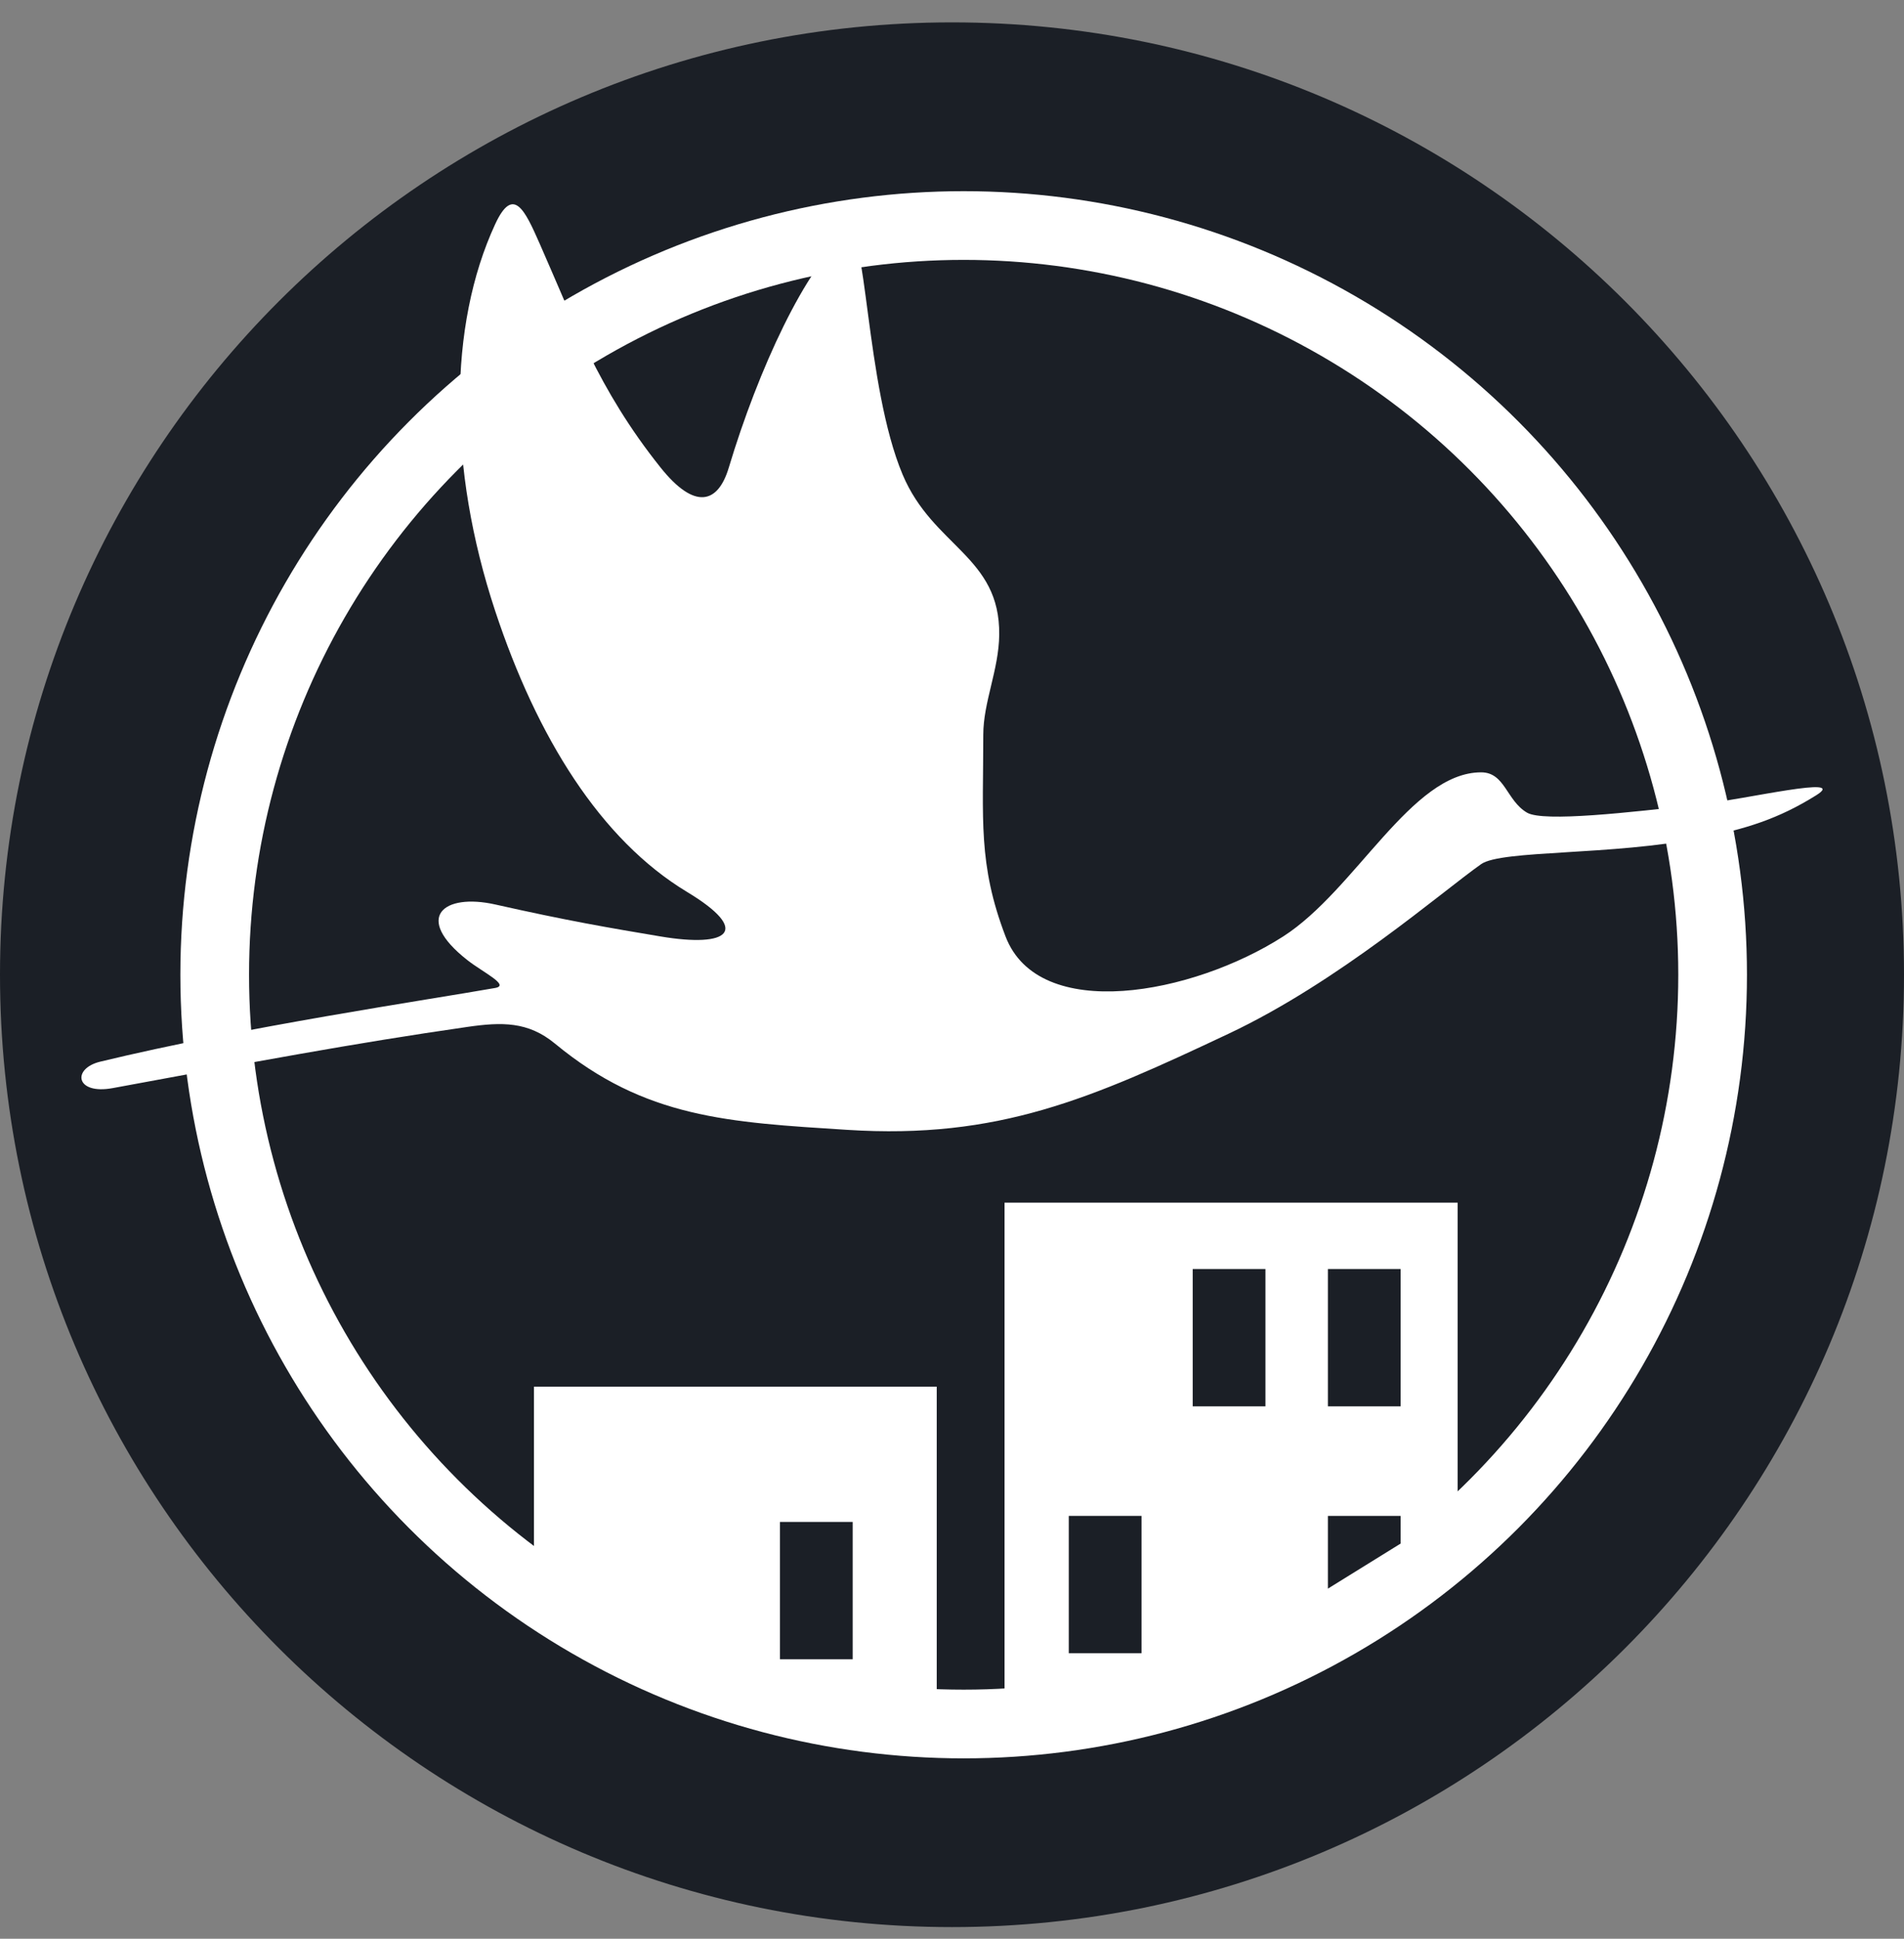 <svg width="56" height="57" viewBox="0 0 56 57" fill="none" xmlns="http://www.w3.org/2000/svg">
<rect x="0" y="0" width="56" height="57" fill="#808080" stroke="none"/>
<g clip-path="url(#clip0_1473_2647)">
<path d="M56 28.658C56 13.194 43.464 0.658 28 0.658C12.536 0.658 0 13.194 0 28.658C0 44.122 12.536 56.658 28 56.658C43.464 56.658 56 44.122 56 28.658Z" fill="#1B1F26"/>
<circle cx="28.343" cy="28.659" r="22.028" stroke="white" stroke-width="2.02"/>
<path d="M14.564 17.962C13.169 13.746 13.184 9.571 14.564 6.591C15.098 5.438 15.439 6.182 15.873 7.164C16.849 9.37 17.582 11.438 19.431 13.749C20.431 14.999 21.116 14.813 21.435 13.749C22.3 10.868 23.708 7.823 24.912 6.877C25.489 6.424 25.447 11.34 26.548 13.954C27.444 16.079 29.415 16.355 29.389 18.661C29.377 19.699 28.92 20.64 28.92 21.602C28.92 24.08 28.761 25.406 29.575 27.533C30.555 30.092 35.074 29.242 37.74 27.533C39.875 26.164 41.51 22.707 43.563 22.707C44.265 22.707 44.307 23.539 44.913 23.893C45.398 24.176 47.957 23.884 49.932 23.658L50.026 23.647C51.344 23.497 54.379 22.779 53.422 23.379C52.302 24.081 51.335 24.374 50.026 24.636C47.409 25.159 44.166 24.983 43.563 25.406C42.401 26.224 39.379 28.862 36.144 30.388C32.1 32.295 29.375 33.503 24.912 33.218C21.422 32.996 18.976 32.876 16.323 30.683C15.533 30.03 14.76 30.046 13.746 30.192C10.338 30.683 7.53 31.214 3.316 31.991C2.219 32.194 2.109 31.417 2.947 31.214C7.174 30.192 12.613 29.392 14.564 29.047C15.009 28.968 14.205 28.589 13.746 28.228C12.137 26.965 13.052 26.253 14.564 26.592C16.692 27.071 17.922 27.28 19.431 27.533C21.435 27.869 22.113 27.372 20.208 26.224C17.66 24.688 15.791 21.672 14.564 17.962Z" fill="white"/>
<path d="M15.705 40.77V45.781L17.528 47.376L21.173 49.142L24.077 50.338H27.551V40.77H15.705Z" fill="white"/>
<path d="M29.545 35.359V50.338H31.709L37.518 48.629L40.878 46.693L42.871 44.358V35.359H29.545Z" fill="white"/>
<rect x="22.94" y="44.746" width="2.139" height="4.037" fill="#1B1F26"/>
<rect x="31.435" y="44.568" width="2.139" height="4.037" fill="#1B1F26"/>
<rect x="35.08" y="37.31" width="2.139" height="4.037" fill="#1B1F26"/>
<rect x="39.056" y="37.31" width="2.139" height="4.037" fill="#1B1F26"/>
<path d="M39.056 44.568H41.195V45.382L39.056 46.707V44.568Z" fill="#1B1F26"/>
</g>
<defs>
<clipPath id="clip0_1473_2647">
<rect width="56" height="56" fill="white" transform="translate(0 0.658)"/>
</clipPath>
</defs>
</svg>
